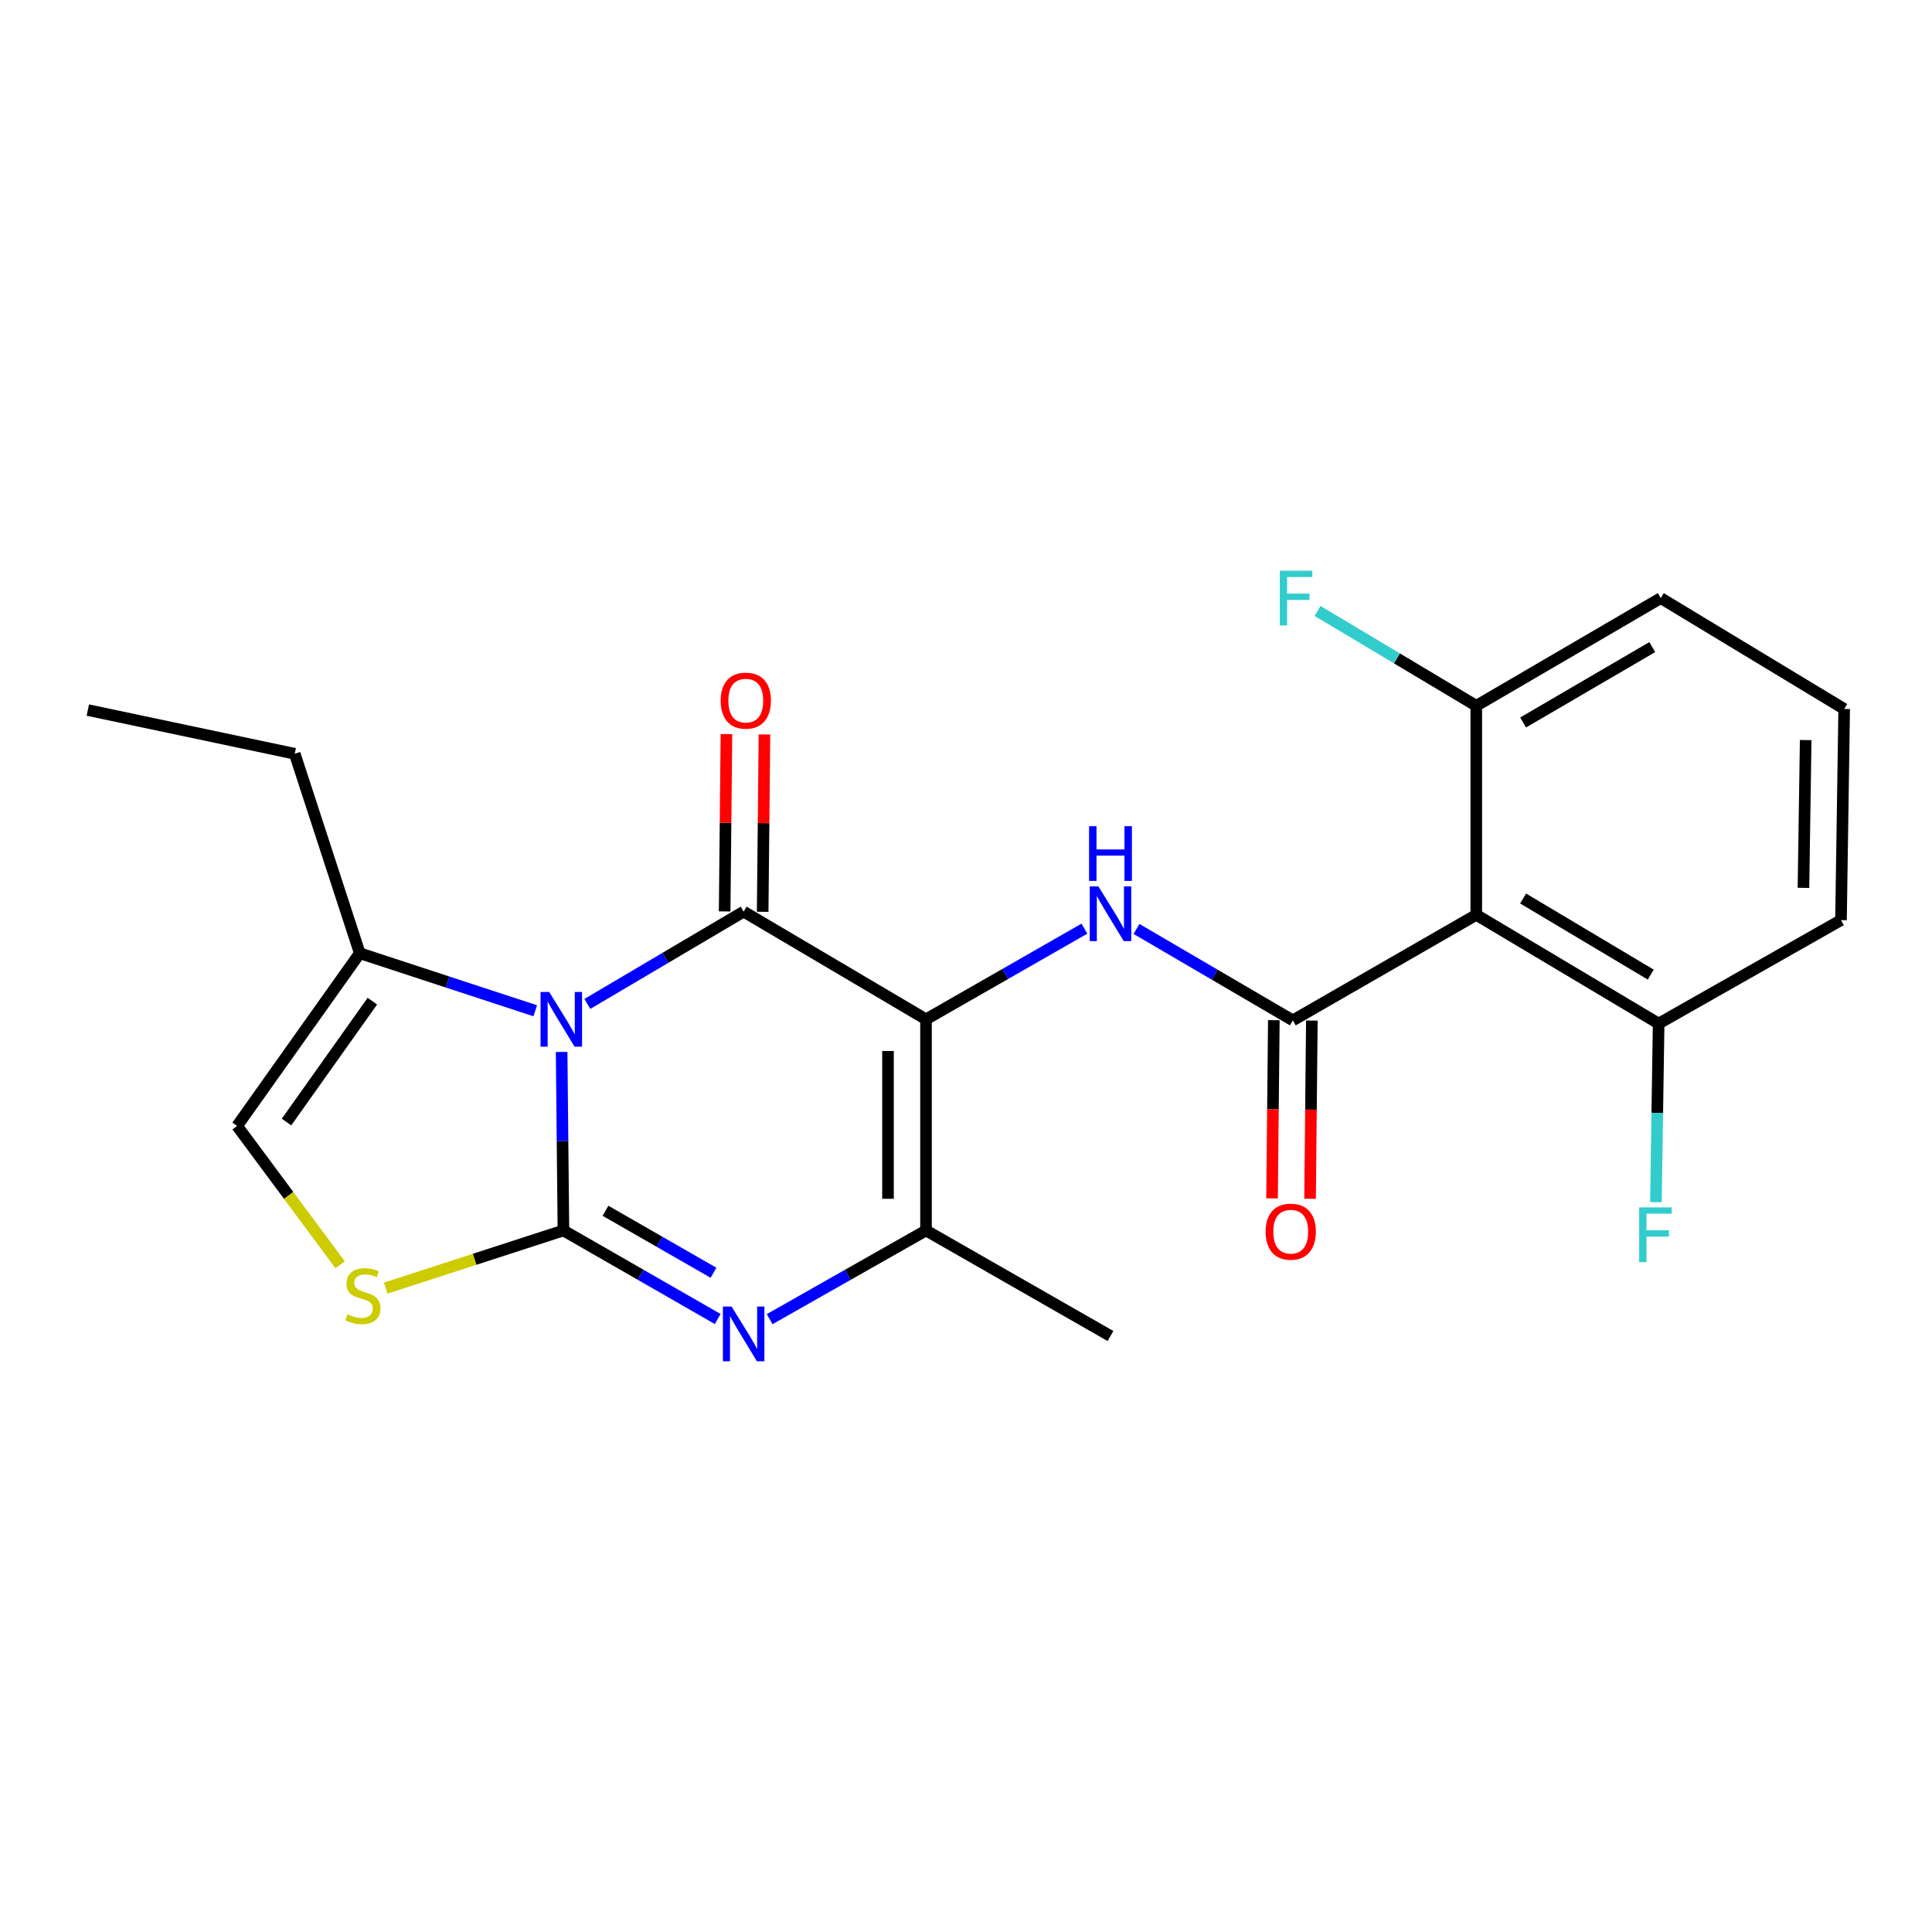 <?xml version='1.0' encoding='iso-8859-1'?>
<svg version='1.1' baseProfile='full'
              xmlns='http://www.w3.org/2000/svg'
                      xmlns:rdkit='http://www.rdkit.org/xml'
                      xmlns:xlink='http://www.w3.org/1999/xlink'
                  xml:space='preserve'
width='1000px' height='1000px' viewBox='0 0 1000 1000'>
<!-- END OF HEADER -->
<rect style='opacity:1.0;fill:#FFFFFF;stroke:none' width='1000' height='1000' x='0' y='0'> </rect>
<path class='bond-0' d='M 290.698,544.488 L 291.164,590.687' style='fill:none;fill-rule:evenodd;stroke:#0000FF;stroke-width:6px;stroke-linecap:butt;stroke-linejoin:miter;stroke-opacity:1' />
<path class='bond-0' d='M 291.164,590.687 L 291.631,636.886' style='fill:none;fill-rule:evenodd;stroke:#000000;stroke-width:6px;stroke-linecap:butt;stroke-linejoin:miter;stroke-opacity:1' />
<path class='bond-2' d='M 304.007,519.635 L 344.461,495.746' style='fill:none;fill-rule:evenodd;stroke:#0000FF;stroke-width:6px;stroke-linecap:butt;stroke-linejoin:miter;stroke-opacity:1' />
<path class='bond-2' d='M 344.461,495.746 L 384.915,471.857' style='fill:none;fill-rule:evenodd;stroke:#000000;stroke-width:6px;stroke-linecap:butt;stroke-linejoin:miter;stroke-opacity:1' />
<path class='bond-9' d='M 277.042,523.174 L 231.627,508.279' style='fill:none;fill-rule:evenodd;stroke:#0000FF;stroke-width:6px;stroke-linecap:butt;stroke-linejoin:miter;stroke-opacity:1' />
<path class='bond-9' d='M 231.627,508.279 L 186.211,493.385' style='fill:none;fill-rule:evenodd;stroke:#000000;stroke-width:6px;stroke-linecap:butt;stroke-linejoin:miter;stroke-opacity:1' />
<path class='bond-3' d='M 291.631,636.886 L 331.559,659.803' style='fill:none;fill-rule:evenodd;stroke:#000000;stroke-width:6px;stroke-linecap:butt;stroke-linejoin:miter;stroke-opacity:1' />
<path class='bond-3' d='M 331.559,659.803 L 371.486,682.72' style='fill:none;fill-rule:evenodd;stroke:#0000FF;stroke-width:6px;stroke-linecap:butt;stroke-linejoin:miter;stroke-opacity:1' />
<path class='bond-3' d='M 313.406,626.693 L 341.355,642.734' style='fill:none;fill-rule:evenodd;stroke:#000000;stroke-width:6px;stroke-linecap:butt;stroke-linejoin:miter;stroke-opacity:1' />
<path class='bond-3' d='M 341.355,642.734 L 369.304,658.776' style='fill:none;fill-rule:evenodd;stroke:#0000FF;stroke-width:6px;stroke-linecap:butt;stroke-linejoin:miter;stroke-opacity:1' />
<path class='bond-7' d='M 291.631,636.886 L 245.645,651.808' style='fill:none;fill-rule:evenodd;stroke:#000000;stroke-width:6px;stroke-linecap:butt;stroke-linejoin:miter;stroke-opacity:1' />
<path class='bond-7' d='M 245.645,651.808 L 199.659,666.73' style='fill:none;fill-rule:evenodd;stroke:#CCCC00;stroke-width:6px;stroke-linecap:butt;stroke-linejoin:miter;stroke-opacity:1' />
<path class='bond-1' d='M 479.303,527.596 L 384.915,471.857' style='fill:none;fill-rule:evenodd;stroke:#000000;stroke-width:6px;stroke-linecap:butt;stroke-linejoin:miter;stroke-opacity:1' />
<path class='bond-5' d='M 479.303,527.596 L 520.299,504.134' style='fill:none;fill-rule:evenodd;stroke:#000000;stroke-width:6px;stroke-linecap:butt;stroke-linejoin:miter;stroke-opacity:1' />
<path class='bond-5' d='M 520.299,504.134 L 561.294,480.671' style='fill:none;fill-rule:evenodd;stroke:#0000FF;stroke-width:6px;stroke-linecap:butt;stroke-linejoin:miter;stroke-opacity:1' />
<path class='bond-6' d='M 479.303,527.596 L 479.303,636.886' style='fill:none;fill-rule:evenodd;stroke:#000000;stroke-width:6px;stroke-linecap:butt;stroke-linejoin:miter;stroke-opacity:1' />
<path class='bond-6' d='M 459.623,543.989 L 459.623,620.493' style='fill:none;fill-rule:evenodd;stroke:#000000;stroke-width:6px;stroke-linecap:butt;stroke-linejoin:miter;stroke-opacity:1' />
<path class='bond-11' d='M 394.755,471.957 L 395.218,426.058' style='fill:none;fill-rule:evenodd;stroke:#000000;stroke-width:6px;stroke-linecap:butt;stroke-linejoin:miter;stroke-opacity:1' />
<path class='bond-11' d='M 395.218,426.058 L 395.682,380.159' style='fill:none;fill-rule:evenodd;stroke:#FF0000;stroke-width:6px;stroke-linecap:butt;stroke-linejoin:miter;stroke-opacity:1' />
<path class='bond-11' d='M 375.075,471.758 L 375.539,425.859' style='fill:none;fill-rule:evenodd;stroke:#000000;stroke-width:6px;stroke-linecap:butt;stroke-linejoin:miter;stroke-opacity:1' />
<path class='bond-11' d='M 375.539,425.859 L 376.003,379.96' style='fill:none;fill-rule:evenodd;stroke:#FF0000;stroke-width:6px;stroke-linecap:butt;stroke-linejoin:miter;stroke-opacity:1' />
<path class='bond-24' d='M 398.368,682.796 L 438.835,659.841' style='fill:none;fill-rule:evenodd;stroke:#0000FF;stroke-width:6px;stroke-linecap:butt;stroke-linejoin:miter;stroke-opacity:1' />
<path class='bond-24' d='M 438.835,659.841 L 479.303,636.886' style='fill:none;fill-rule:evenodd;stroke:#000000;stroke-width:6px;stroke-linecap:butt;stroke-linejoin:miter;stroke-opacity:1' />
<path class='bond-4' d='M 669.173,528.143 L 628.715,504.486' style='fill:none;fill-rule:evenodd;stroke:#000000;stroke-width:6px;stroke-linecap:butt;stroke-linejoin:miter;stroke-opacity:1' />
<path class='bond-4' d='M 628.715,504.486 L 588.258,480.829' style='fill:none;fill-rule:evenodd;stroke:#0000FF;stroke-width:6px;stroke-linecap:butt;stroke-linejoin:miter;stroke-opacity:1' />
<path class='bond-8' d='M 669.173,528.143 L 764.118,473.519' style='fill:none;fill-rule:evenodd;stroke:#000000;stroke-width:6px;stroke-linecap:butt;stroke-linejoin:miter;stroke-opacity:1' />
<path class='bond-12' d='M 659.333,528.044 L 658.872,574.163' style='fill:none;fill-rule:evenodd;stroke:#000000;stroke-width:6px;stroke-linecap:butt;stroke-linejoin:miter;stroke-opacity:1' />
<path class='bond-12' d='M 658.872,574.163 L 658.41,620.282' style='fill:none;fill-rule:evenodd;stroke:#FF0000;stroke-width:6px;stroke-linecap:butt;stroke-linejoin:miter;stroke-opacity:1' />
<path class='bond-12' d='M 679.012,528.241 L 678.551,574.36' style='fill:none;fill-rule:evenodd;stroke:#000000;stroke-width:6px;stroke-linecap:butt;stroke-linejoin:miter;stroke-opacity:1' />
<path class='bond-12' d='M 678.551,574.36 L 678.089,620.479' style='fill:none;fill-rule:evenodd;stroke:#FF0000;stroke-width:6px;stroke-linecap:butt;stroke-linejoin:miter;stroke-opacity:1' />
<path class='bond-17' d='M 479.303,636.886 L 574.785,691.52' style='fill:none;fill-rule:evenodd;stroke:#000000;stroke-width:6px;stroke-linecap:butt;stroke-linejoin:miter;stroke-opacity:1' />
<path class='bond-23' d='M 176.039,654.64 L 149.385,618.714' style='fill:none;fill-rule:evenodd;stroke:#CCCC00;stroke-width:6px;stroke-linecap:butt;stroke-linejoin:miter;stroke-opacity:1' />
<path class='bond-23' d='M 149.385,618.714 L 122.732,582.788' style='fill:none;fill-rule:evenodd;stroke:#000000;stroke-width:6px;stroke-linecap:butt;stroke-linejoin:miter;stroke-opacity:1' />
<path class='bond-13' d='M 764.118,473.519 L 858.506,529.804' style='fill:none;fill-rule:evenodd;stroke:#000000;stroke-width:6px;stroke-linecap:butt;stroke-linejoin:miter;stroke-opacity:1' />
<path class='bond-13' d='M 788.356,465.059 L 854.428,504.459' style='fill:none;fill-rule:evenodd;stroke:#000000;stroke-width:6px;stroke-linecap:butt;stroke-linejoin:miter;stroke-opacity:1' />
<path class='bond-14' d='M 764.118,473.519 L 764.118,365.322' style='fill:none;fill-rule:evenodd;stroke:#000000;stroke-width:6px;stroke-linecap:butt;stroke-linejoin:miter;stroke-opacity:1' />
<path class='bond-10' d='M 186.211,493.385 L 122.732,582.788' style='fill:none;fill-rule:evenodd;stroke:#000000;stroke-width:6px;stroke-linecap:butt;stroke-linejoin:miter;stroke-opacity:1' />
<path class='bond-10' d='M 192.736,518.189 L 148.3,580.771' style='fill:none;fill-rule:evenodd;stroke:#000000;stroke-width:6px;stroke-linecap:butt;stroke-linejoin:miter;stroke-opacity:1' />
<path class='bond-18' d='M 186.211,493.385 L 152.547,390.152' style='fill:none;fill-rule:evenodd;stroke:#000000;stroke-width:6px;stroke-linecap:butt;stroke-linejoin:miter;stroke-opacity:1' />
<path class='bond-15' d='M 858.506,529.804 L 857.804,576.014' style='fill:none;fill-rule:evenodd;stroke:#000000;stroke-width:6px;stroke-linecap:butt;stroke-linejoin:miter;stroke-opacity:1' />
<path class='bond-15' d='M 857.804,576.014 L 857.101,622.224' style='fill:none;fill-rule:evenodd;stroke:#33CCCC;stroke-width:6px;stroke-linecap:butt;stroke-linejoin:miter;stroke-opacity:1' />
<path class='bond-21' d='M 858.506,529.804 L 952.895,476.253' style='fill:none;fill-rule:evenodd;stroke:#000000;stroke-width:6px;stroke-linecap:butt;stroke-linejoin:miter;stroke-opacity:1' />
<path class='bond-16' d='M 764.118,365.322 L 723.045,340.775' style='fill:none;fill-rule:evenodd;stroke:#000000;stroke-width:6px;stroke-linecap:butt;stroke-linejoin:miter;stroke-opacity:1' />
<path class='bond-16' d='M 723.045,340.775 L 681.971,316.229' style='fill:none;fill-rule:evenodd;stroke:#33CCCC;stroke-width:6px;stroke-linecap:butt;stroke-linejoin:miter;stroke-opacity:1' />
<path class='bond-20' d='M 764.118,365.322 L 859.611,309.573' style='fill:none;fill-rule:evenodd;stroke:#000000;stroke-width:6px;stroke-linecap:butt;stroke-linejoin:miter;stroke-opacity:1' />
<path class='bond-20' d='M 788.364,373.956 L 855.209,334.931' style='fill:none;fill-rule:evenodd;stroke:#000000;stroke-width:6px;stroke-linecap:butt;stroke-linejoin:miter;stroke-opacity:1' />
<path class='bond-22' d='M 152.547,390.152 L 45.455,367.531' style='fill:none;fill-rule:evenodd;stroke:#000000;stroke-width:6px;stroke-linecap:butt;stroke-linejoin:miter;stroke-opacity:1' />
<path class='bond-19' d='M 954.545,366.962 L 859.611,309.573' style='fill:none;fill-rule:evenodd;stroke:#000000;stroke-width:6px;stroke-linecap:butt;stroke-linejoin:miter;stroke-opacity:1' />
<path class='bond-25' d='M 954.545,366.962 L 952.895,476.253' style='fill:none;fill-rule:evenodd;stroke:#000000;stroke-width:6px;stroke-linecap:butt;stroke-linejoin:miter;stroke-opacity:1' />
<path class='bond-25' d='M 934.62,383.059 L 933.464,459.562' style='fill:none;fill-rule:evenodd;stroke:#000000;stroke-width:6px;stroke-linecap:butt;stroke-linejoin:miter;stroke-opacity:1' />
<path  class='atom-0' d='M 284.267 513.436
L 293.547 528.436
Q 294.467 529.916, 295.947 532.596
Q 297.427 535.276, 297.507 535.436
L 297.507 513.436
L 301.267 513.436
L 301.267 541.756
L 297.387 541.756
L 287.427 525.356
Q 286.267 523.436, 285.027 521.236
Q 283.827 519.036, 283.467 518.356
L 283.467 541.756
L 279.787 541.756
L 279.787 513.436
L 284.267 513.436
' fill='#0000FF'/>
<path  class='atom-4' d='M 378.655 676.267
L 387.935 691.267
Q 388.855 692.747, 390.335 695.427
Q 391.815 698.107, 391.895 698.267
L 391.895 676.267
L 395.655 676.267
L 395.655 704.587
L 391.775 704.587
L 381.815 688.187
Q 380.655 686.267, 379.415 684.067
Q 378.215 681.867, 377.855 681.187
L 377.855 704.587
L 374.175 704.587
L 374.175 676.267
L 378.655 676.267
' fill='#0000FF'/>
<path  class='atom-6' d='M 568.525 458.791
L 577.805 473.791
Q 578.725 475.271, 580.205 477.951
Q 581.685 480.631, 581.765 480.791
L 581.765 458.791
L 585.525 458.791
L 585.525 487.111
L 581.645 487.111
L 571.685 470.711
Q 570.525 468.791, 569.285 466.591
Q 568.085 464.391, 567.725 463.711
L 567.725 487.111
L 564.045 487.111
L 564.045 458.791
L 568.525 458.791
' fill='#0000FF'/>
<path  class='atom-6' d='M 563.705 427.639
L 567.545 427.639
L 567.545 439.679
L 582.025 439.679
L 582.025 427.639
L 585.865 427.639
L 585.865 455.959
L 582.025 455.959
L 582.025 442.879
L 567.545 442.879
L 567.545 455.959
L 563.705 455.959
L 563.705 427.639
' fill='#0000FF'/>
<path  class='atom-8' d='M 179.851 680.281
Q 180.171 680.401, 181.491 680.961
Q 182.811 681.521, 184.251 681.881
Q 185.731 682.201, 187.171 682.201
Q 189.851 682.201, 191.411 680.921
Q 192.971 679.601, 192.971 677.321
Q 192.971 675.761, 192.171 674.801
Q 191.411 673.841, 190.211 673.321
Q 189.011 672.801, 187.011 672.201
Q 184.491 671.441, 182.971 670.721
Q 181.491 670.001, 180.411 668.481
Q 179.371 666.961, 179.371 664.401
Q 179.371 660.841, 181.771 658.641
Q 184.211 656.441, 189.011 656.441
Q 192.291 656.441, 196.011 658.001
L 195.091 661.081
Q 191.691 659.681, 189.131 659.681
Q 186.371 659.681, 184.851 660.841
Q 183.331 661.961, 183.371 663.921
Q 183.371 665.441, 184.131 666.361
Q 184.931 667.281, 186.051 667.801
Q 187.211 668.321, 189.131 668.921
Q 191.691 669.721, 193.211 670.521
Q 194.731 671.321, 195.811 672.961
Q 196.931 674.561, 196.931 677.321
Q 196.931 681.241, 194.291 683.361
Q 191.691 685.441, 187.331 685.441
Q 184.811 685.441, 182.891 684.881
Q 181.011 684.361, 178.771 683.441
L 179.851 680.281
' fill='#CCCC00'/>
<path  class='atom-12' d='M 373.019 362.647
Q 373.019 355.847, 376.379 352.047
Q 379.739 348.247, 386.019 348.247
Q 392.299 348.247, 395.659 352.047
Q 399.019 355.847, 399.019 362.647
Q 399.019 369.527, 395.619 373.447
Q 392.219 377.327, 386.019 377.327
Q 379.779 377.327, 376.379 373.447
Q 373.019 369.567, 373.019 362.647
M 386.019 374.127
Q 390.339 374.127, 392.659 371.247
Q 395.019 368.327, 395.019 362.647
Q 395.019 357.087, 392.659 354.287
Q 390.339 351.447, 386.019 351.447
Q 381.699 351.447, 379.339 354.247
Q 377.019 357.047, 377.019 362.647
Q 377.019 368.367, 379.339 371.247
Q 381.699 374.127, 386.019 374.127
' fill='#FF0000'/>
<path  class='atom-13' d='M 655.079 637.513
Q 655.079 630.713, 658.439 626.913
Q 661.799 623.113, 668.079 623.113
Q 674.359 623.113, 677.719 626.913
Q 681.079 630.713, 681.079 637.513
Q 681.079 644.393, 677.679 648.313
Q 674.279 652.193, 668.079 652.193
Q 661.839 652.193, 658.439 648.313
Q 655.079 644.433, 655.079 637.513
M 668.079 648.993
Q 672.399 648.993, 674.719 646.113
Q 677.079 643.193, 677.079 637.513
Q 677.079 631.953, 674.719 629.153
Q 672.399 626.313, 668.079 626.313
Q 663.759 626.313, 661.399 629.113
Q 659.079 631.913, 659.079 637.513
Q 659.079 643.233, 661.399 646.113
Q 663.759 648.993, 668.079 648.993
' fill='#FF0000'/>
<path  class='atom-16' d='M 848.425 624.957
L 865.265 624.957
L 865.265 628.197
L 852.225 628.197
L 852.225 636.797
L 863.825 636.797
L 863.825 640.077
L 852.225 640.077
L 852.225 653.277
L 848.425 653.277
L 848.425 624.957
' fill='#33CCCC'/>
<path  class='atom-17' d='M 662.414 295.413
L 679.254 295.413
L 679.254 298.653
L 666.214 298.653
L 666.214 307.253
L 677.814 307.253
L 677.814 310.533
L 666.214 310.533
L 666.214 323.733
L 662.414 323.733
L 662.414 295.413
' fill='#33CCCC'/>
</svg>
